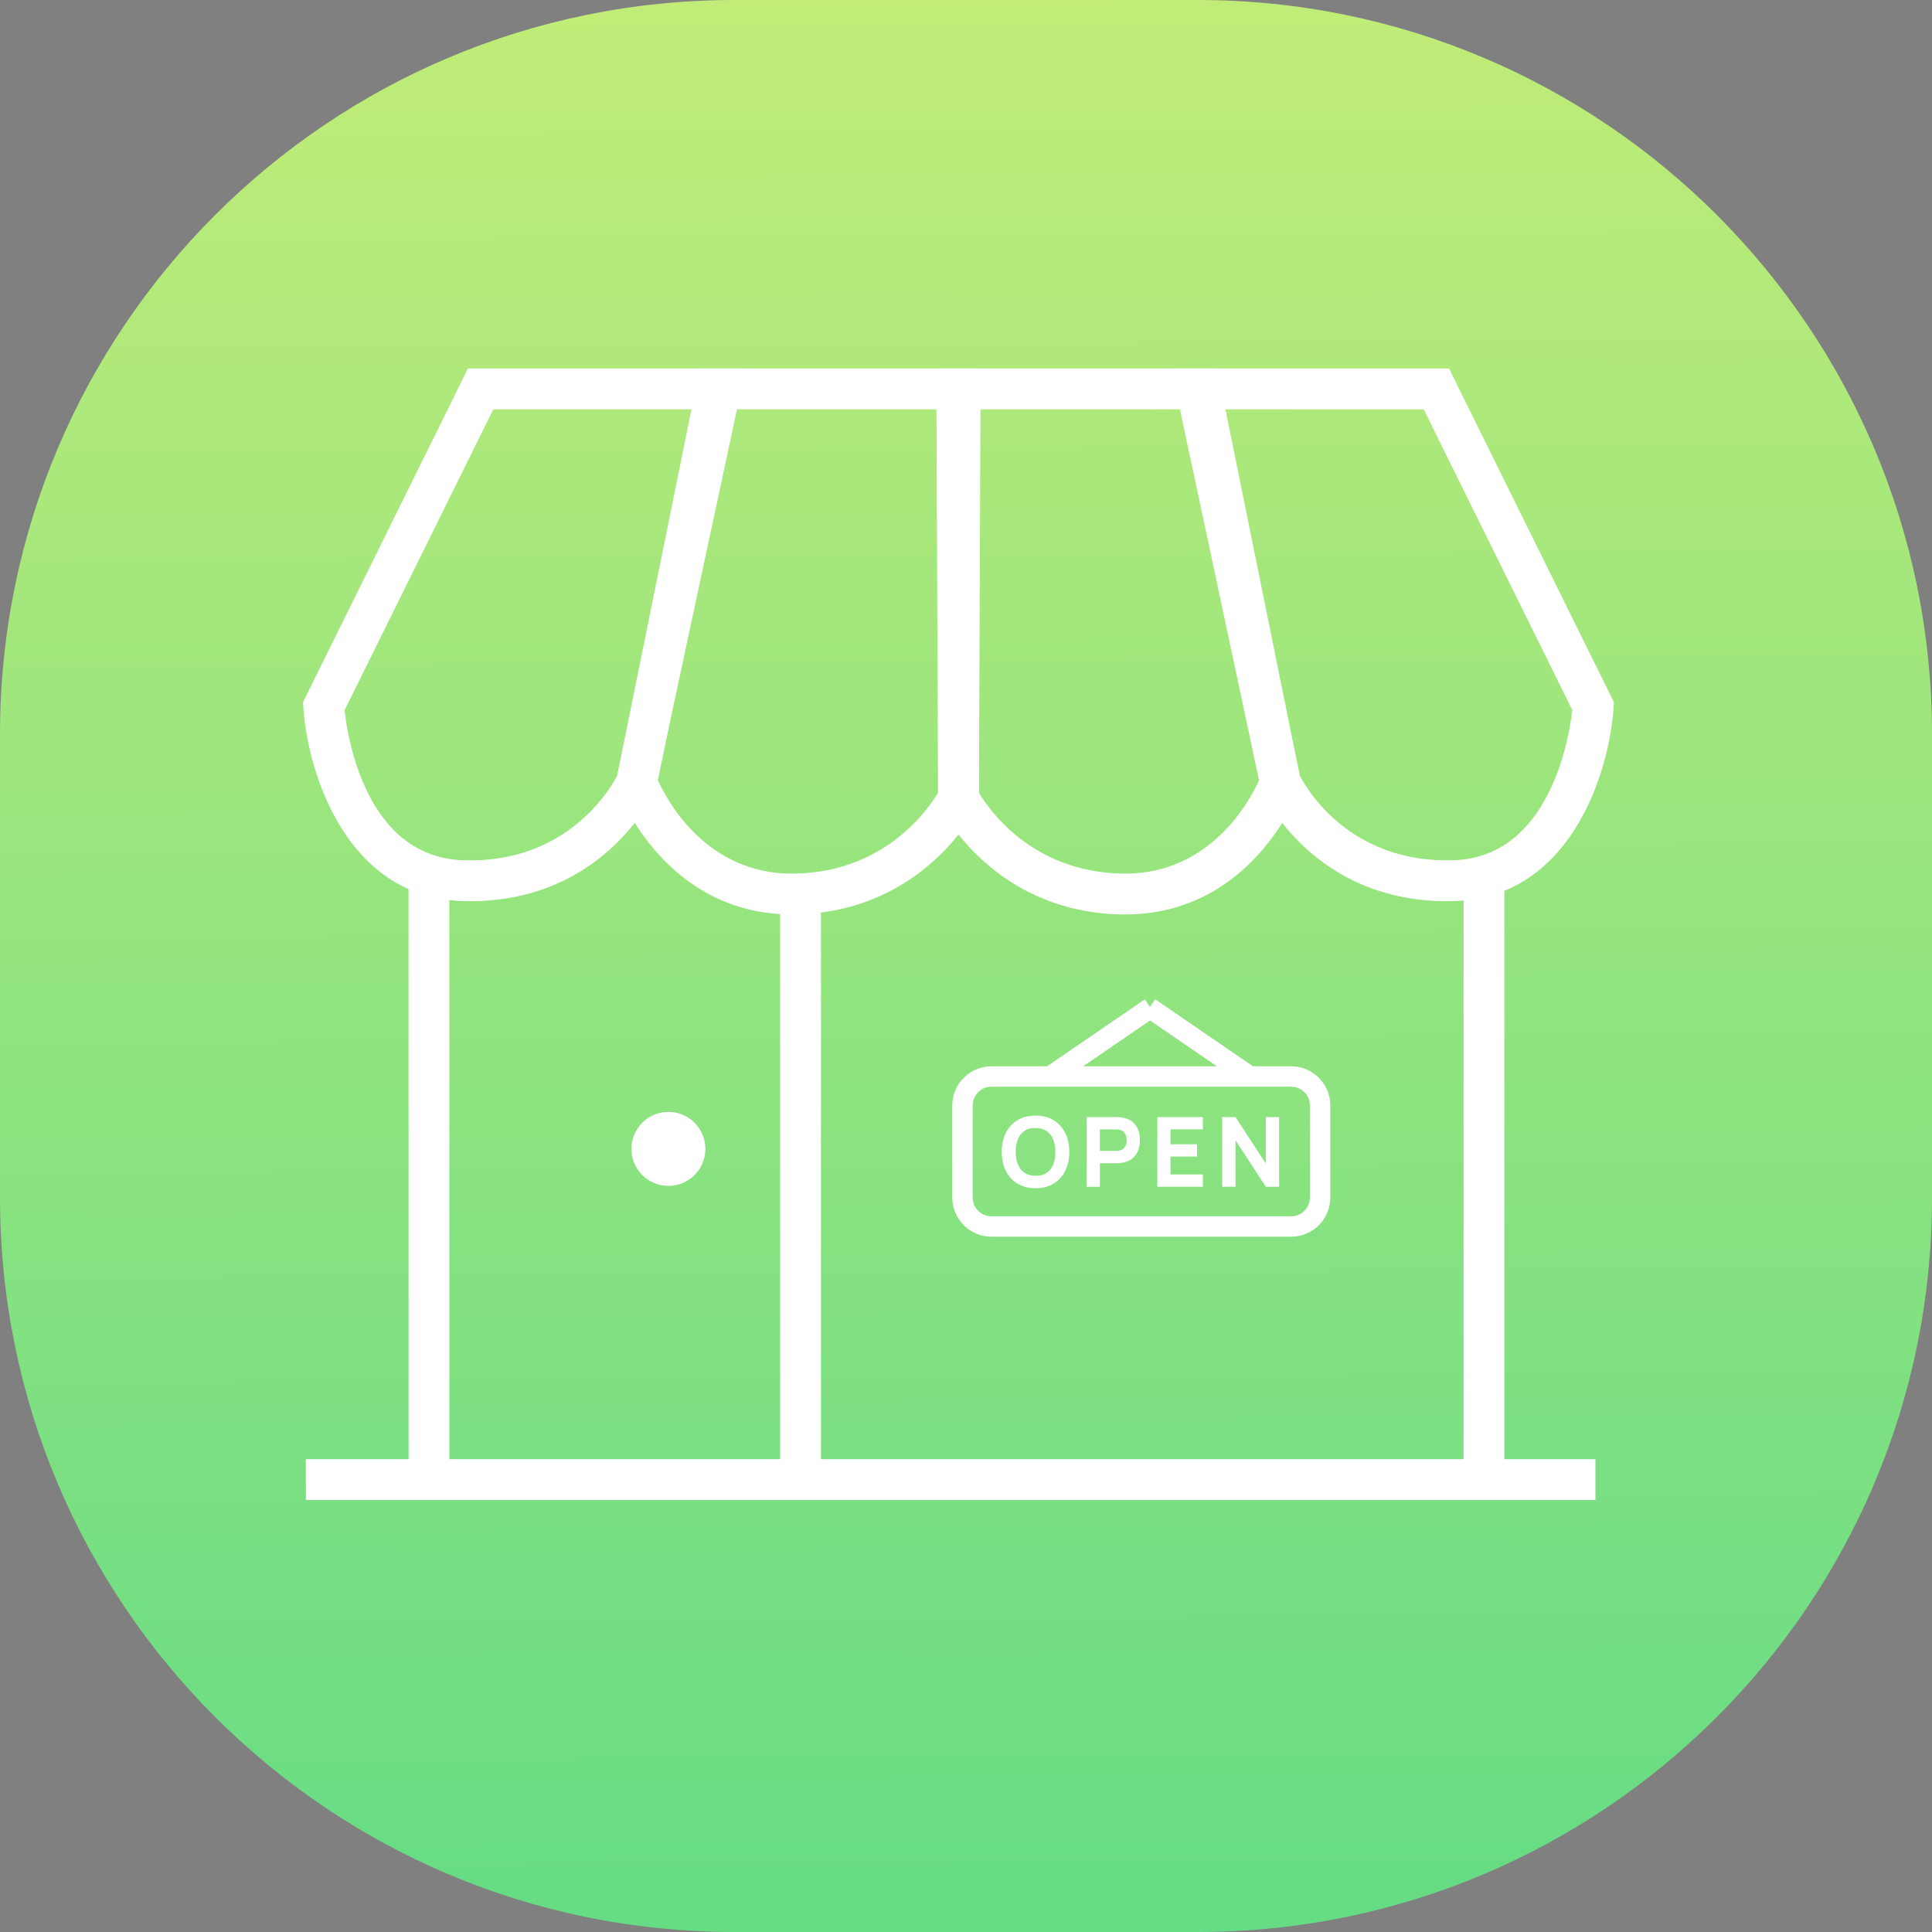 <?xml version="1.0" encoding="utf-8"?>
<!-- Generator: Adobe Illustrator 17.0.0, SVG Export Plug-In . SVG Version: 6.00 Build 0)  -->
<!DOCTYPE svg PUBLIC "-//W3C//DTD SVG 1.1//EN" "http://www.w3.org/Graphics/SVG/1.1/DTD/svg11.dtd">
<svg version="1.1" id="Layer_1" xmlns="http://www.w3.org/2000/svg" xmlns:xlink="http://www.w3.org/1999/xlink" x="0px" y="0px"
	 width="72px" height="72px" viewBox="0 0 72 72" enable-background="new 0 0 72 72" xml:space="preserve">
<rect x="0" y="0" width="72" height="72" fill="#808080" stroke="none"/>
<g>
	<linearGradient id="SVGID_1_" gradientUnits="userSpaceOnUse" x1="35.798" y1="-0.198" x2="36.197" y2="71.403">
		<stop  offset="0" style="stop-color:#C1EC78"/>
		<stop  offset="1" style="stop-color:#66DC85"/>
	</linearGradient>
	<path fill="url(#SVGID_1_)" d="M72,44.635C72,59.748,59.748,72,44.635,72H27.365C12.252,72,0,59.748,0,44.635V27.365
		C0,12.252,12.252,0,27.365,0h17.271C59.748,0,72,12.252,72,27.365V44.635z"/>
	<g>
		<g>
			<rect x="11.399" y="54.38" fill="#FFFFFF" width="48.058" height="1.521"/>
		</g>
		<g>
			<g>
				
					<rect x="40.594" y="36.569" transform="matrix(0.565 0.825 -0.825 0.565 49.896 -16.908)" fill="#FFFFFF" width="0.76" height="4.536"/>
			</g>
			<g>
				
					<rect x="42.449" y="38.457" transform="matrix(0.825 0.565 -0.565 0.825 29.758 -18.47)" fill="#FFFFFF" width="4.536" height="0.76"/>
			</g>
		</g>
		<g>
			<rect x="15.226" y="32.36" fill="#FFFFFF" width="1.521" height="22.78"/>
		</g>
		<g>
			<rect x="29.073" y="33.209" fill="#FFFFFF" width="1.521" height="21.931"/>
		</g>
		<g>
			<rect x="54.543" y="32.36" fill="#FFFFFF" width="1.521" height="22.78"/>
		</g>
		<g>
			<path fill="#FFFFFF" d="M41.926,34.079C41.926,34.079,41.926,34.079,41.926,34.079l-0.141-0.001
				c-4.736-0.091-6.666-3.842-6.746-4.001l-0.081-0.162l0.065-16.181h10.337l3.14,15.481l-0.076,0.204
				C48.355,29.609,46.636,34.079,41.926,34.079z M36.481,29.541c0.366,0.618,1.972,2.952,5.334,3.016l0.111,0.001
				c3.202,0,4.654-2.724,4.996-3.483l-2.803-13.821h-7.58L36.481,29.541z"/>
		</g>
		<g>
			<path fill="#FFFFFF" d="M53.911,33.584c-4.954,0-6.812-3.946-6.889-4.115l-0.052-0.157l-3.321-15.578h10.352l6.145,12.434
				l-0.013,0.203c-0.16,2.427-1.598,7.055-5.896,7.207C54.127,33.582,54.018,33.584,53.911,33.584z M48.437,28.903
				c0.248,0.481,1.868,3.289,5.746,3.155c3.587-0.126,4.299-4.603,4.413-5.594l-5.54-11.21h-7.529L48.437,28.903z"/>
		</g>
		<g>
			<g>
				<path fill="#FFFFFF" stroke="#231F20" stroke-width="2" stroke-miterlimit="10" d="M8.984,18.742"/>
			</g>
			<g>
				<path fill="#FFFFFF" d="M29.514,34.079c-4.71,0-6.429-4.47-6.5-4.66l-0.076-0.204l3.14-15.481h10.337l0.065,16.181L36.4,30.077
					c-0.08,0.16-2.009,3.91-6.746,4.001L29.514,34.079z M24.517,29.075c0.341,0.756,1.792,3.483,4.996,3.483l0.111-0.001
					c3.359-0.064,4.964-2.394,5.334-3.017l-0.058-14.286h-7.58L24.517,29.075z"/>
			</g>
			<g>
				<path fill="#FFFFFF" d="M17.528,33.584c-0.107,0-0.216-0.002-0.326-0.006c-4.299-0.151-5.736-4.78-5.896-7.207l-0.013-0.203
					l6.146-12.434h10.352l-3.373,15.735C24.341,29.637,22.482,33.584,17.528,33.584z M12.842,26.467
					c0.109,1.012,0.793,5.465,4.414,5.592c3.86,0.14,5.494-2.666,5.746-3.156l2.91-13.648h-7.528L12.842,26.467z"/>
			</g>
		</g>
		<g>
			<circle fill="#FFFFFF" cx="24.909" cy="42.816" r="1.379"/>
		</g>
		<g>
			<path fill="#FFFFFF" d="M48.118,46.088H36.947c-0.804,0-1.458-0.654-1.458-1.458v-3.435c0-0.804,0.654-1.457,1.458-1.457h11.172
				c0.804,0,1.457,0.654,1.457,1.457v3.435C49.576,45.434,48.922,46.088,48.118,46.088z M36.947,40.498
				c-0.385,0-0.698,0.313-0.698,0.697v3.435c0,0.385,0.313,0.698,0.698,0.698h11.172c0.385,0,0.697-0.313,0.697-0.698v-3.435
				c0-0.385-0.313-0.697-0.697-0.697H36.947z"/>
		</g>
		<g>
			<path fill="#FFFFFF" d="M38.591,44.281c-0.259,0-0.483-0.056-0.672-0.17c-0.188-0.113-0.333-0.271-0.434-0.474
				c-0.102-0.203-0.153-0.44-0.153-0.709c0-0.269,0.051-0.505,0.153-0.709c0.101-0.203,0.246-0.361,0.434-0.474
				c0.188-0.113,0.412-0.17,0.672-0.17c0.26,0,0.484,0.057,0.672,0.17c0.188,0.113,0.333,0.271,0.434,0.474
				c0.102,0.203,0.153,0.44,0.153,0.709c0,0.269-0.051,0.506-0.153,0.709c-0.101,0.203-0.246,0.361-0.434,0.474
				C39.075,44.225,38.851,44.281,38.591,44.281z M38.591,43.819c0.165,0.003,0.302-0.033,0.411-0.106
				c0.109-0.074,0.191-0.177,0.246-0.312c0.055-0.135,0.082-0.292,0.082-0.473c0-0.18-0.027-0.336-0.082-0.469
				c-0.055-0.132-0.137-0.235-0.246-0.308c-0.11-0.074-0.246-0.111-0.411-0.114c-0.164-0.003-0.301,0.033-0.411,0.106
				c-0.11,0.074-0.192,0.177-0.246,0.312c-0.055,0.134-0.082,0.292-0.082,0.472c0,0.18,0.027,0.337,0.082,0.469
				c0.055,0.132,0.137,0.235,0.246,0.308C38.29,43.779,38.427,43.817,38.591,43.819z"/>
			<path fill="#FFFFFF" d="M40.499,44.227v-2.596h1.096c0.025,0,0.059,0.001,0.102,0.003c0.043,0.002,0.081,0.006,0.115,0.012
				c0.155,0.024,0.282,0.075,0.381,0.153c0.099,0.078,0.172,0.176,0.219,0.295c0.047,0.118,0.07,0.25,0.07,0.396
				s-0.023,0.277-0.071,0.396c-0.048,0.118-0.121,0.217-0.22,0.295c-0.099,0.078-0.226,0.129-0.379,0.153
				c-0.034,0.005-0.072,0.009-0.115,0.011c-0.043,0.003-0.077,0.004-0.101,0.004h-0.606v0.88H40.499z M40.989,42.889h0.584
				c0.025,0,0.053-0.001,0.083-0.003c0.03-0.003,0.058-0.007,0.083-0.014c0.066-0.018,0.117-0.049,0.153-0.091
				c0.036-0.043,0.061-0.09,0.075-0.142c0.014-0.052,0.021-0.102,0.021-0.149c0-0.047-0.007-0.097-0.021-0.149
				c-0.014-0.052-0.039-0.099-0.075-0.142c-0.036-0.043-0.087-0.073-0.153-0.091c-0.025-0.007-0.053-0.012-0.083-0.014
				c-0.03-0.003-0.058-0.004-0.083-0.004h-0.584V42.889z"/>
			<path fill="#FFFFFF" d="M43.131,44.227v-2.596h1.695v0.458h-1.204v0.555h0.988v0.458h-0.988v0.667h1.204v0.458H43.131z"/>
			<path fill="#FFFFFF" d="M45.547,44.227v-2.596h0.497l1.129,1.731v-1.731h0.497v2.596h-0.497l-1.129-1.731v1.731H45.547z"/>
		</g>
	</g>
</g>
</svg>

